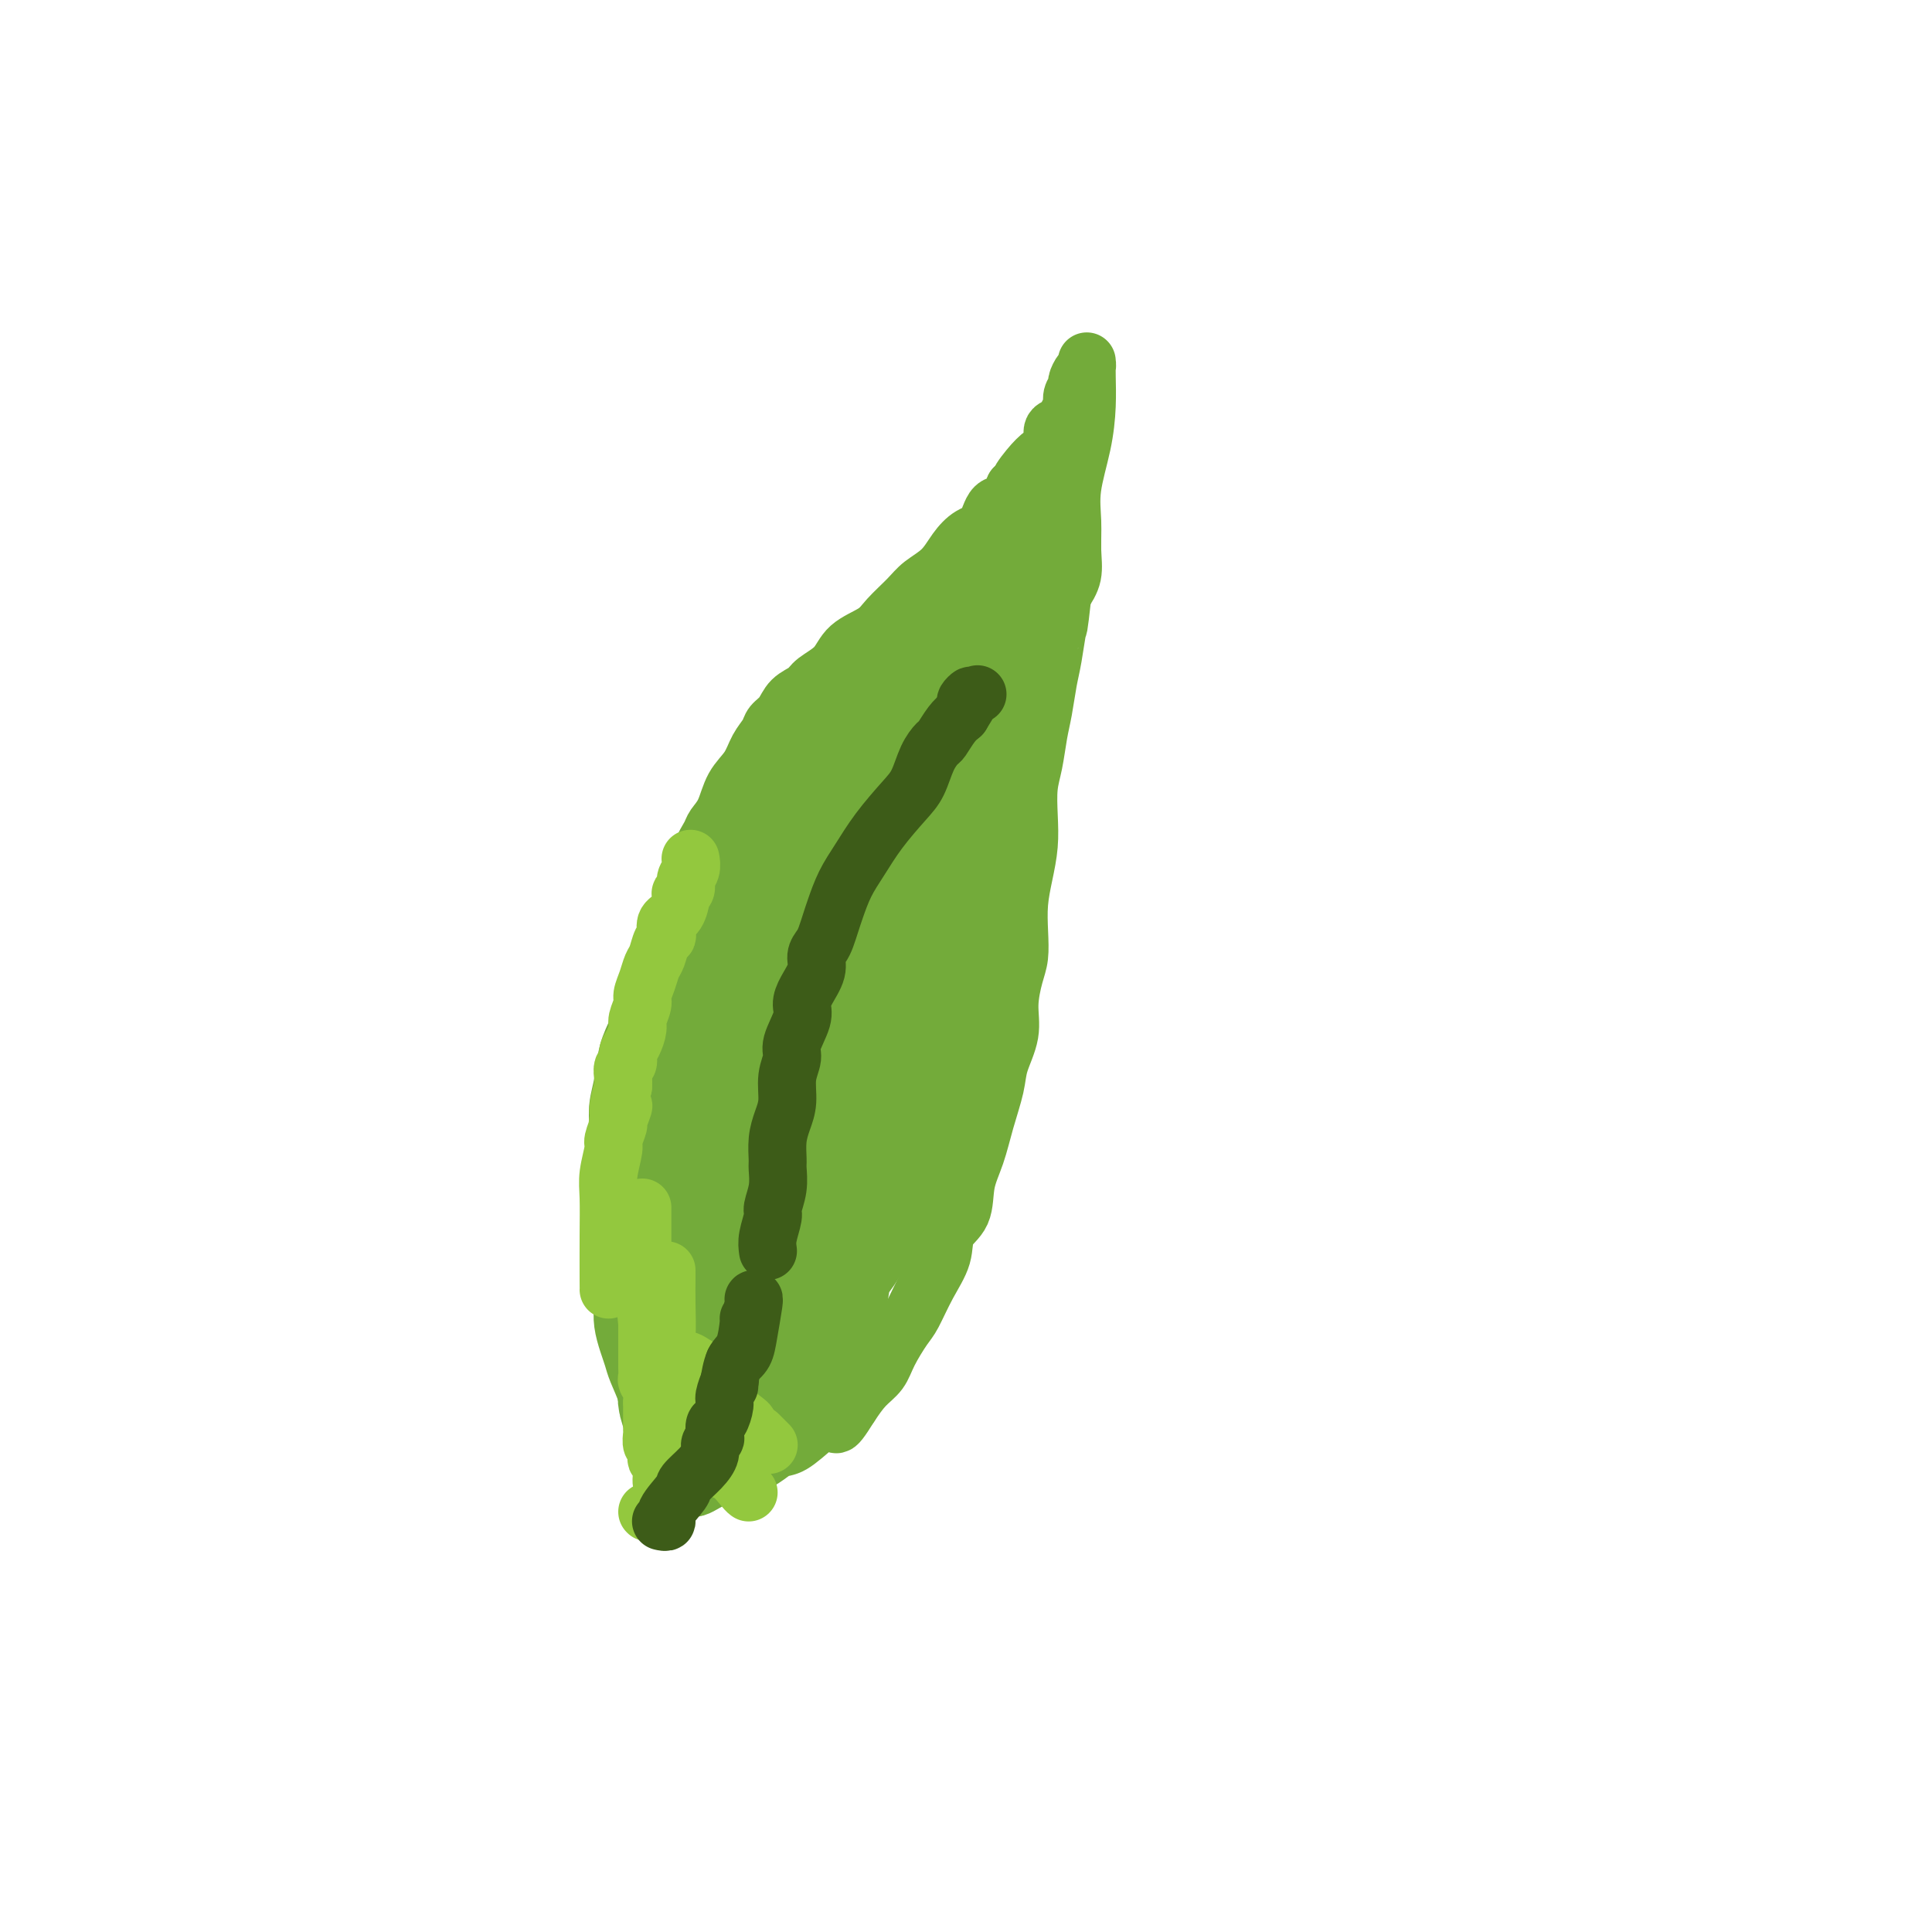<svg viewBox='0 0 400 400' version='1.1' xmlns='http://www.w3.org/2000/svg' xmlns:xlink='http://www.w3.org/1999/xlink'><g fill='none' stroke='#73AB3A' stroke-width='12' stroke-linecap='round' stroke-linejoin='round'><path d='M138,298c0.057,-0.377 0.114,-0.755 0,-1c-0.114,-0.245 -0.398,-0.358 -1,-1c-0.602,-0.642 -1.523,-1.812 -2,-3c-0.477,-1.188 -0.510,-2.393 -1,-4c-0.490,-1.607 -1.438,-3.615 -2,-5c-0.562,-1.385 -0.738,-2.148 -1,-3c-0.262,-0.852 -0.610,-1.794 -1,-3c-0.390,-1.206 -0.823,-2.675 -1,-4c-0.177,-1.325 -0.100,-2.505 0,-4c0.100,-1.495 0.223,-3.306 0,-5c-0.223,-1.694 -0.792,-3.273 -1,-5c-0.208,-1.727 -0.056,-3.602 0,-5c0.056,-1.398 0.014,-2.319 0,-4c-0.014,-1.681 -0.001,-4.121 0,-6c0.001,-1.879 -0.012,-3.198 0,-5c0.012,-1.802 0.048,-4.088 0,-6c-0.048,-1.912 -0.178,-3.452 0,-5c0.178,-1.548 0.666,-3.106 1,-5c0.334,-1.894 0.513,-4.125 1,-6c0.487,-1.875 1.282,-3.393 2,-5c0.718,-1.607 1.359,-3.304 2,-5'/><path d='M134,208c1.249,-4.146 1.370,-4.010 2,-5c0.630,-0.990 1.768,-3.107 2,-5c0.232,-1.893 -0.442,-3.561 0,-5c0.442,-1.439 2.001,-2.650 3,-4c0.999,-1.350 1.437,-2.838 2,-5c0.563,-2.162 1.252,-4.998 2,-7c0.748,-2.002 1.555,-3.171 2,-4c0.445,-0.829 0.527,-1.317 1,-2c0.473,-0.683 1.335,-1.562 2,-3c0.665,-1.438 1.133,-3.435 2,-5c0.867,-1.565 2.133,-2.697 3,-4c0.867,-1.303 1.333,-2.775 2,-4c0.667,-1.225 1.534,-2.201 2,-3c0.466,-0.799 0.532,-1.421 1,-2c0.468,-0.579 1.340,-1.116 2,-2c0.660,-0.884 1.108,-2.116 2,-3c0.892,-0.884 2.228,-1.419 3,-2c0.772,-0.581 0.982,-1.207 2,-2c1.018,-0.793 2.846,-1.752 4,-3c1.154,-1.248 1.634,-2.785 3,-4c1.366,-1.215 3.619,-2.109 5,-3c1.381,-0.891 1.892,-1.778 3,-3c1.108,-1.222 2.813,-2.779 4,-4c1.187,-1.221 1.855,-2.106 3,-3c1.145,-0.894 2.767,-1.795 4,-3c1.233,-1.205 2.078,-2.713 3,-4c0.922,-1.287 1.921,-2.353 3,-3c1.079,-0.647 2.238,-0.874 3,-2c0.762,-1.126 1.128,-3.149 2,-4c0.872,-0.851 2.249,-0.529 3,-1c0.751,-0.471 0.875,-1.736 1,-3'/><path d='M210,101c8.322,-8.265 3.625,-3.427 2,-2c-1.625,1.427 -0.180,-0.558 1,-2c1.180,-1.442 2.095,-2.340 3,-3c0.905,-0.660 1.802,-1.083 2,-2c0.198,-0.917 -0.302,-2.328 0,-3c0.302,-0.672 1.405,-0.604 2,-1c0.595,-0.396 0.680,-1.257 1,-2c0.320,-0.743 0.873,-1.369 1,-2c0.127,-0.631 -0.172,-1.268 0,-2c0.172,-0.732 0.817,-1.559 1,-2c0.183,-0.441 -0.094,-0.496 0,-1c0.094,-0.504 0.561,-1.457 1,-2c0.439,-0.543 0.849,-0.674 1,-1c0.151,-0.326 0.041,-0.845 0,-1c-0.041,-0.155 -0.013,0.054 0,0c0.013,-0.054 0.010,-0.372 0,0c-0.010,0.372 -0.027,1.434 0,3c0.027,1.566 0.098,3.636 0,6c-0.098,2.364 -0.364,5.024 -1,8c-0.636,2.976 -1.640,6.270 -2,9c-0.360,2.730 -0.076,4.897 0,7c0.076,2.103 -0.056,4.143 0,6c0.056,1.857 0.302,3.531 0,5c-0.302,1.469 -1.151,2.735 -2,4'/><path d='M220,123c-0.952,8.552 -0.833,6.431 -1,7c-0.167,0.569 -0.622,3.828 -1,6c-0.378,2.172 -0.679,3.258 -1,5c-0.321,1.742 -0.660,4.141 -1,6c-0.340,1.859 -0.679,3.178 -1,5c-0.321,1.822 -0.625,4.149 -1,6c-0.375,1.851 -0.822,3.228 -1,5c-0.178,1.772 -0.086,3.939 0,6c0.086,2.061 0.167,4.014 0,6c-0.167,1.986 -0.583,4.003 -1,6c-0.417,1.997 -0.834,3.975 -1,6c-0.166,2.025 -0.081,4.097 0,6c0.081,1.903 0.158,3.635 0,5c-0.158,1.365 -0.552,2.361 -1,4c-0.448,1.639 -0.949,3.920 -1,6c-0.051,2.080 0.349,3.959 0,6c-0.349,2.041 -1.446,4.245 -2,6c-0.554,1.755 -0.566,3.060 -1,5c-0.434,1.940 -1.290,4.513 -2,7c-0.710,2.487 -1.274,4.887 -2,7c-0.726,2.113 -1.615,3.938 -2,6c-0.385,2.062 -0.267,4.359 -1,6c-0.733,1.641 -2.317,2.625 -3,4c-0.683,1.375 -0.466,3.140 -1,5c-0.534,1.860 -1.819,3.814 -3,6c-1.181,2.186 -2.259,4.604 -3,6c-0.741,1.396 -1.146,1.769 -2,3c-0.854,1.231 -2.157,3.320 -3,5c-0.843,1.680 -1.227,2.952 -2,4c-0.773,1.048 -1.935,1.871 -3,3c-1.065,1.129 -2.032,2.565 -3,4'/><path d='M176,291c-4.066,6.582 -2.729,3.037 -3,2c-0.271,-1.037 -2.148,0.433 -4,2c-1.852,1.567 -3.678,3.232 -5,4c-1.322,0.768 -2.140,0.640 -3,1c-0.860,0.360 -1.763,1.210 -3,2c-1.237,0.790 -2.807,1.522 -4,2c-1.193,0.478 -2.008,0.702 -3,1c-0.992,0.298 -2.160,0.668 -3,1c-0.840,0.332 -1.352,0.625 -2,1c-0.648,0.375 -1.431,0.833 -2,1c-0.569,0.167 -0.922,0.045 -1,0c-0.078,-0.045 0.121,-0.013 0,0c-0.121,0.013 -0.560,0.006 -1,0'/><path d='M142,308c-5.381,2.464 -1.834,0.124 -1,-1c0.834,-1.124 -1.045,-1.033 -2,-1c-0.955,0.033 -0.985,0.006 -1,0c-0.015,-0.006 -0.015,0.009 0,0c0.015,-0.009 0.045,-0.041 0,0c-0.045,0.041 -0.166,0.155 0,0c0.166,-0.155 0.618,-0.577 1,-1c0.382,-0.423 0.695,-0.845 1,-1c0.305,-0.155 0.604,-0.041 1,0c0.396,0.041 0.891,0.011 1,0c0.109,-0.011 -0.167,-0.003 0,0c0.167,0.003 0.776,0.001 1,0c0.224,-0.001 0.064,-0.000 0,0c-0.064,0.000 -0.032,0.000 0,0'/></g>
<g fill='none' stroke='#3D5C18' stroke-width='12' stroke-linecap='round' stroke-linejoin='round'><path d='M137,303c-0.181,0.056 -0.362,0.111 0,-1c0.362,-1.111 1.268,-3.390 2,-5c0.732,-1.610 1.291,-2.553 2,-4c0.709,-1.447 1.567,-3.399 2,-5c0.433,-1.601 0.442,-2.852 1,-4c0.558,-1.148 1.665,-2.194 2,-3c0.335,-0.806 -0.104,-1.373 0,-2c0.104,-0.627 0.749,-1.314 1,-2c0.251,-0.686 0.109,-1.370 0,-2c-0.109,-0.630 -0.184,-1.206 0,-2c0.184,-0.794 0.627,-1.804 1,-3c0.373,-1.196 0.677,-2.576 1,-4c0.323,-1.424 0.667,-2.891 1,-4c0.333,-1.109 0.655,-1.859 1,-3c0.345,-1.141 0.712,-2.671 1,-4c0.288,-1.329 0.497,-2.455 1,-4c0.503,-1.545 1.299,-3.507 2,-5c0.701,-1.493 1.308,-2.515 2,-4c0.692,-1.485 1.470,-3.431 2,-5c0.530,-1.569 0.812,-2.761 1,-4c0.188,-1.239 0.281,-2.526 1,-4c0.719,-1.474 2.062,-3.135 3,-5c0.938,-1.865 1.469,-3.932 2,-6'/><path d='M166,218c4.982,-14.321 2.937,-7.624 3,-7c0.063,0.624 2.232,-4.826 4,-8c1.768,-3.174 3.134,-4.073 4,-6c0.866,-1.927 1.233,-4.882 2,-7c0.767,-2.118 1.935,-3.398 3,-5c1.065,-1.602 2.028,-3.526 3,-5c0.972,-1.474 1.952,-2.499 3,-4c1.048,-1.501 2.165,-3.478 3,-5c0.835,-1.522 1.387,-2.590 2,-4c0.613,-1.410 1.288,-3.161 2,-4c0.712,-0.839 1.461,-0.764 2,-1c0.539,-0.236 0.868,-0.782 1,-1c0.132,-0.218 0.066,-0.109 0,0'/></g>
<g fill='none' stroke='#73AB3A' stroke-width='28' stroke-linecap='round' stroke-linejoin='round'><path d='M144,293c-0.453,-0.081 -0.906,-0.162 -1,0c-0.094,0.162 0.172,0.567 0,0c-0.172,-0.567 -0.782,-2.106 -1,-3c-0.218,-0.894 -0.044,-1.144 0,-2c0.044,-0.856 -0.041,-2.320 0,-3c0.041,-0.680 0.207,-0.576 0,-1c-0.207,-0.424 -0.788,-1.374 -1,-2c-0.212,-0.626 -0.057,-0.926 0,-2c0.057,-1.074 0.015,-2.921 0,-4c-0.015,-1.079 -0.004,-1.389 0,-2c0.004,-0.611 0.001,-1.524 0,-2c-0.001,-0.476 -0.000,-0.517 0,-1c0.000,-0.483 0.000,-1.410 0,-2c-0.000,-0.590 -0.000,-0.843 0,-1c0.000,-0.157 0.000,-0.217 0,-1c-0.000,-0.783 -0.000,-2.290 0,-3c0.000,-0.710 0.000,-0.625 0,-1c-0.000,-0.375 -0.000,-1.211 0,-2c0.000,-0.789 0.000,-1.531 0,-2c-0.000,-0.469 -0.000,-0.665 0,-1c0.000,-0.335 0.000,-0.810 0,-1c-0.000,-0.190 -0.000,-0.095 0,0'/><path d='M141,249c0.000,0.169 0.000,0.337 0,0c0.000,-0.337 0.000,-1.180 0,-2c0.000,-0.820 0.000,-1.618 0,-2c0.000,-0.382 -0.000,-0.350 0,-1c0.000,-0.650 0.000,-1.983 0,-3c0.000,-1.017 0.000,-1.719 0,-2c0.000,-0.281 0.000,-0.140 0,0'/><path d='M142,223c-0.119,-0.665 -0.238,-1.329 0,-2c0.238,-0.671 0.833,-1.347 1,-2c0.167,-0.653 -0.095,-1.281 0,-2c0.095,-0.719 0.546,-1.528 1,-2c0.454,-0.472 0.910,-0.608 1,-1c0.090,-0.392 -0.186,-1.040 0,-2c0.186,-0.960 0.834,-2.231 1,-3c0.166,-0.769 -0.149,-1.036 0,-1c0.149,0.036 0.762,0.376 1,0c0.238,-0.376 0.102,-1.467 0,-2c-0.102,-0.533 -0.168,-0.509 0,-1c0.168,-0.491 0.571,-1.497 1,-2c0.429,-0.503 0.886,-0.502 1,-1c0.114,-0.498 -0.114,-1.494 0,-2c0.114,-0.506 0.570,-0.520 1,-1c0.430,-0.480 0.832,-1.424 1,-2c0.168,-0.576 0.101,-0.785 0,-1c-0.101,-0.215 -0.234,-0.438 0,-1c0.234,-0.562 0.837,-1.464 1,-2c0.163,-0.536 -0.115,-0.706 0,-1c0.115,-0.294 0.622,-0.711 1,-1c0.378,-0.289 0.626,-0.450 1,-1c0.374,-0.550 0.874,-1.489 1,-2c0.126,-0.511 -0.121,-0.592 0,-1c0.121,-0.408 0.610,-1.142 1,-2c0.390,-0.858 0.682,-1.840 1,-2c0.318,-0.160 0.663,0.501 1,0c0.337,-0.501 0.668,-2.165 1,-3c0.332,-0.835 0.666,-0.840 1,-1c0.334,-0.160 0.667,-0.474 1,-1c0.333,-0.526 0.667,-1.263 1,-2'/><path d='M162,176c2.456,-4.195 2.097,-2.682 2,-2c-0.097,0.682 0.068,0.534 0,0c-0.068,-0.534 -0.368,-1.453 0,-2c0.368,-0.547 1.404,-0.723 2,-1c0.596,-0.277 0.752,-0.656 1,-1c0.248,-0.344 0.588,-0.652 1,-1c0.412,-0.348 0.897,-0.736 1,-1c0.103,-0.264 -0.175,-0.403 0,-1c0.175,-0.597 0.802,-1.652 1,-2c0.198,-0.348 -0.035,0.010 0,0c0.035,-0.010 0.337,-0.388 1,-1c0.663,-0.612 1.687,-1.459 2,-2c0.313,-0.541 -0.084,-0.775 0,-1c0.084,-0.225 0.649,-0.440 1,-1c0.351,-0.560 0.488,-1.463 1,-2c0.512,-0.537 1.397,-0.707 2,-1c0.603,-0.293 0.922,-0.707 1,-1c0.078,-0.293 -0.086,-0.463 0,-1c0.086,-0.537 0.423,-1.439 1,-2c0.577,-0.561 1.392,-0.780 2,-1c0.608,-0.220 1.007,-0.439 1,-1c-0.007,-0.561 -0.419,-1.463 0,-2c0.419,-0.537 1.669,-0.707 2,-1c0.331,-0.293 -0.258,-0.707 0,-1c0.258,-0.293 1.365,-0.463 2,-1c0.635,-0.537 0.800,-1.440 1,-2c0.200,-0.560 0.435,-0.777 1,-1c0.565,-0.223 1.461,-0.451 2,-1c0.539,-0.549 0.722,-1.417 1,-2c0.278,-0.583 0.651,-0.881 1,-1c0.349,-0.119 0.675,-0.060 1,0'/><path d='M193,139c4.958,-5.979 1.854,-2.428 1,-1c-0.854,1.428 0.543,0.732 1,0c0.457,-0.732 -0.028,-1.501 0,-2c0.028,-0.499 0.567,-0.729 1,-1c0.433,-0.271 0.760,-0.584 1,-1c0.240,-0.416 0.393,-0.933 1,-1c0.607,-0.067 1.668,0.318 2,0c0.332,-0.318 -0.065,-1.339 0,-2c0.065,-0.661 0.592,-0.964 1,-1c0.408,-0.036 0.697,0.193 1,0c0.303,-0.193 0.620,-0.809 1,-1c0.380,-0.191 0.823,0.042 1,0c0.177,-0.042 0.089,-0.358 0,-1c-0.089,-0.642 -0.179,-1.611 0,-2c0.179,-0.389 0.626,-0.198 1,0c0.374,0.198 0.675,0.404 1,0c0.325,-0.404 0.674,-1.417 1,-2c0.326,-0.583 0.631,-0.734 1,-1c0.369,-0.266 0.803,-0.646 1,-1c0.197,-0.354 0.156,-0.683 0,-1c-0.156,-0.317 -0.427,-0.624 0,-1c0.427,-0.376 1.550,-0.822 2,-1c0.450,-0.178 0.225,-0.089 0,0'/><path d='M214,112c-0.467,-0.151 -0.934,-0.302 -1,0c-0.066,0.302 0.270,1.058 0,2c-0.270,0.942 -1.144,2.070 -2,3c-0.856,0.930 -1.693,1.662 -2,3c-0.307,1.338 -0.083,3.283 0,4c0.083,0.717 0.024,0.205 0,0c-0.024,-0.205 -0.012,-0.102 0,0'/><path d='M208,126c0.127,-0.177 0.254,-0.354 0,0c-0.254,0.354 -0.890,1.240 -1,2c-0.110,0.760 0.307,1.395 0,2c-0.307,0.605 -1.338,1.180 -2,2c-0.662,0.820 -0.956,1.885 -1,3c-0.044,1.115 0.161,2.280 0,3c-0.161,0.720 -0.687,0.994 -1,2c-0.313,1.006 -0.413,2.745 -1,4c-0.587,1.255 -1.660,2.027 -2,3c-0.340,0.973 0.052,2.147 0,3c-0.052,0.853 -0.550,1.383 -1,2c-0.450,0.617 -0.852,1.320 -1,2c-0.148,0.680 -0.042,1.338 0,2c0.042,0.662 0.022,1.327 0,2c-0.022,0.673 -0.045,1.352 0,2c0.045,0.648 0.157,1.263 0,2c-0.157,0.737 -0.582,1.596 -1,2c-0.418,0.404 -0.830,0.353 -1,1c-0.170,0.647 -0.098,1.994 0,3c0.098,1.006 0.223,1.673 0,2c-0.223,0.327 -0.792,0.313 -1,1c-0.208,0.687 -0.055,2.075 0,3c0.055,0.925 0.011,1.389 0,2c-0.011,0.611 0.012,1.370 0,2c-0.012,0.630 -0.060,1.131 0,2c0.060,0.869 0.226,2.105 0,3c-0.226,0.895 -0.845,1.450 -1,2c-0.155,0.550 0.154,1.096 0,2c-0.154,0.904 -0.772,2.166 -1,3c-0.228,0.834 -0.065,1.238 0,2c0.065,0.762 0.033,1.881 0,3'/><path d='M193,195c-0.729,6.713 -0.052,2.997 0,2c0.052,-0.997 -0.521,0.725 -1,2c-0.479,1.275 -0.863,2.103 -1,3c-0.137,0.897 -0.027,1.863 0,3c0.027,1.137 -0.031,2.444 0,3c0.031,0.556 0.149,0.359 0,1c-0.149,0.641 -0.566,2.118 -1,3c-0.434,0.882 -0.886,1.169 -1,2c-0.114,0.831 0.112,2.205 0,3c-0.112,0.795 -0.560,1.012 -1,2c-0.440,0.988 -0.872,2.748 -1,4c-0.128,1.252 0.049,1.997 0,3c-0.049,1.003 -0.324,2.263 -1,3c-0.676,0.737 -1.753,0.950 -2,2c-0.247,1.050 0.337,2.939 0,4c-0.337,1.061 -1.596,1.296 -2,2c-0.404,0.704 0.046,1.877 0,3c-0.046,1.123 -0.589,2.194 -1,3c-0.411,0.806 -0.691,1.345 -1,2c-0.309,0.655 -0.649,1.425 -1,2c-0.351,0.575 -0.714,0.956 -1,2c-0.286,1.044 -0.497,2.752 -1,4c-0.503,1.248 -1.300,2.035 -2,3c-0.700,0.965 -1.305,2.107 -2,3c-0.695,0.893 -1.482,1.537 -2,3c-0.518,1.463 -0.769,3.743 -1,5c-0.231,1.257 -0.443,1.489 -1,2c-0.557,0.511 -1.459,1.302 -2,2c-0.541,0.698 -0.723,1.303 -1,2c-0.277,0.697 -0.651,1.485 -1,2c-0.349,0.515 -0.675,0.758 -1,1'/><path d='M164,276c-2.985,6.662 -0.449,2.816 0,2c0.449,-0.816 -1.189,1.396 -2,2c-0.811,0.604 -0.795,-0.401 -1,0c-0.205,0.401 -0.632,2.206 -1,3c-0.368,0.794 -0.677,0.576 -1,1c-0.323,0.424 -0.660,1.489 -1,2c-0.340,0.511 -0.683,0.466 -1,1c-0.317,0.534 -0.610,1.646 -1,2c-0.390,0.354 -0.879,-0.049 -1,0c-0.121,0.049 0.126,0.550 0,1c-0.126,0.450 -0.624,0.850 -1,1c-0.376,0.150 -0.630,0.050 -1,0c-0.370,-0.050 -0.856,-0.051 -1,-2c-0.144,-1.949 0.055,-5.847 0,-9c-0.055,-3.153 -0.365,-5.563 0,-9c0.365,-3.437 1.404,-7.901 2,-11c0.596,-3.099 0.747,-4.831 1,-7c0.253,-2.169 0.607,-4.774 1,-7c0.393,-2.226 0.823,-4.073 1,-6c0.177,-1.927 0.099,-3.934 0,-6c-0.099,-2.066 -0.219,-4.192 0,-6c0.219,-1.808 0.777,-3.297 1,-5c0.223,-1.703 0.111,-3.619 0,-5c-0.111,-1.381 -0.222,-2.228 0,-4c0.222,-1.772 0.778,-4.469 1,-6c0.222,-1.531 0.111,-1.895 0,-3c-0.111,-1.105 -0.222,-2.951 0,-4c0.222,-1.049 0.778,-1.300 1,-2c0.222,-0.700 0.111,-1.850 0,-3'/><path d='M160,196c1.169,-11.944 0.092,-4.302 0,-2c-0.092,2.302 0.801,-0.734 1,-2c0.199,-1.266 -0.294,-0.761 0,-1c0.294,-0.239 1.377,-1.222 2,-2c0.623,-0.778 0.785,-1.350 1,-2c0.215,-0.650 0.482,-1.379 1,-2c0.518,-0.621 1.287,-1.136 2,-2c0.713,-0.864 1.371,-2.078 2,-3c0.629,-0.922 1.230,-1.554 2,-2c0.770,-0.446 1.709,-0.708 2,-1c0.291,-0.292 -0.066,-0.614 0,-1c0.066,-0.386 0.556,-0.835 1,-1c0.444,-0.165 0.841,-0.047 1,0c0.159,0.047 0.079,0.024 0,0'/><path d='M175,175c0.008,0.300 0.016,0.600 0,1c-0.016,0.400 -0.056,0.901 0,2c0.056,1.099 0.207,2.796 0,5c-0.207,2.204 -0.774,4.915 -1,6c-0.226,1.085 -0.113,0.542 0,0'/><path d='M172,199c0.294,0.006 0.587,0.012 0,2c-0.587,1.988 -2.055,5.960 -3,9c-0.945,3.040 -1.366,5.150 -2,7c-0.634,1.850 -1.480,3.441 -2,5c-0.520,1.559 -0.714,3.086 -1,4c-0.286,0.914 -0.665,1.215 -1,2c-0.335,0.785 -0.626,2.053 -1,3c-0.374,0.947 -0.832,1.573 -1,2c-0.168,0.427 -0.045,0.653 0,1c0.045,0.347 0.013,0.813 0,1c-0.013,0.187 -0.006,0.093 0,0'/></g>
<g fill='none' stroke='#93C83E' stroke-width='12' stroke-linecap='round' stroke-linejoin='round'><path d='M134,313c0.000,0.000 0.100,0.100 0.1,0.1'/><path d='M138,313c-0.033,0.412 -0.065,0.824 0,0c0.065,-0.824 0.228,-2.884 0,-4c-0.228,-1.116 -0.846,-1.286 -1,-2c-0.154,-0.714 0.154,-1.971 0,-3c-0.154,-1.029 -0.772,-1.831 -1,-2c-0.228,-0.169 -0.065,0.296 0,0c0.065,-0.296 0.031,-1.354 0,-2c-0.031,-0.646 -0.061,-0.879 0,-1c0.061,-0.121 0.212,-0.131 0,0c-0.212,0.131 -0.789,0.401 -1,0c-0.211,-0.401 -0.056,-1.473 0,-2c0.056,-0.527 0.015,-0.508 0,-1c-0.015,-0.492 -0.003,-1.497 0,-2c0.003,-0.503 -0.003,-0.506 0,-1c0.003,-0.494 0.015,-1.479 0,-2c-0.015,-0.521 -0.057,-0.578 0,-1c0.057,-0.422 0.211,-1.210 0,-2c-0.211,-0.790 -0.789,-1.580 -1,-2c-0.211,-0.420 -0.057,-0.468 0,-1c0.057,-0.532 0.015,-1.549 0,-2c-0.015,-0.451 -0.004,-0.337 0,-1c0.004,-0.663 0.001,-2.101 0,-3c-0.001,-0.899 -0.000,-1.257 0,-2c0.000,-0.743 0.000,-1.872 0,-3'/><path d='M134,274c-0.620,-6.087 -0.170,-1.806 0,-1c0.170,0.806 0.060,-1.864 0,-3c-0.060,-1.136 -0.069,-0.737 0,-1c0.069,-0.263 0.215,-1.188 0,-2c-0.215,-0.812 -0.790,-1.512 -1,-2c-0.210,-0.488 -0.056,-0.762 0,-1c0.056,-0.238 0.015,-0.438 0,-1c-0.015,-0.562 -0.004,-1.487 0,-2c0.004,-0.513 0.001,-0.613 0,-1c-0.001,-0.387 -0.000,-1.060 0,-2c0.000,-0.940 0.000,-2.147 0,-3c-0.000,-0.853 -0.000,-1.352 0,-2c0.000,-0.648 0.000,-1.444 0,-2c-0.000,-0.556 -0.000,-0.873 0,-1c0.000,-0.127 0.000,-0.063 0,0'/><path d='M143,178c-0.033,-0.180 -0.065,-0.359 0,0c0.065,0.359 0.228,1.258 0,2c-0.228,0.742 -0.846,1.328 -1,2c-0.154,0.672 0.155,1.431 0,2c-0.155,0.569 -0.775,0.947 -1,1c-0.225,0.053 -0.054,-0.218 0,0c0.054,0.218 -0.010,0.927 0,1c0.010,0.073 0.095,-0.488 0,0c-0.095,0.488 -0.368,2.027 -1,3c-0.632,0.973 -1.622,1.381 -2,2c-0.378,0.619 -0.143,1.449 0,2c0.143,0.551 0.193,0.822 0,1c-0.193,0.178 -0.630,0.264 -1,1c-0.370,0.736 -0.672,2.121 -1,3c-0.328,0.879 -0.680,1.251 -1,2c-0.320,0.749 -0.607,1.876 -1,3c-0.393,1.124 -0.893,2.244 -1,3c-0.107,0.756 0.177,1.147 0,2c-0.177,0.853 -0.817,2.169 -1,3c-0.183,0.831 0.091,1.177 0,2c-0.091,0.823 -0.546,2.121 -1,3c-0.454,0.879 -0.906,1.338 -1,2c-0.094,0.662 0.171,1.528 0,2c-0.171,0.472 -0.777,0.550 -1,1c-0.223,0.450 -0.064,1.271 0,2c0.064,0.729 0.032,1.364 0,2'/><path d='M129,225c-2.100,7.999 -0.352,4.497 0,4c0.352,-0.497 -0.694,2.012 -1,3c-0.306,0.988 0.128,0.456 0,1c-0.128,0.544 -0.819,2.164 -1,3c-0.181,0.836 0.148,0.890 0,2c-0.148,1.110 -0.772,3.278 -1,5c-0.228,1.722 -0.061,2.997 0,5c0.061,2.003 0.016,4.733 0,8c-0.016,3.267 -0.004,7.072 0,9c0.004,1.928 0.001,1.979 0,2c-0.001,0.021 -0.001,0.010 0,0'/><path d='M138,263c-0.001,0.418 -0.003,0.835 0,1c0.003,0.165 0.010,0.077 0,1c-0.010,0.923 -0.036,2.856 0,5c0.036,2.144 0.133,4.497 0,7c-0.133,2.503 -0.496,5.155 0,8c0.496,2.845 1.852,5.883 3,8c1.148,2.117 2.087,3.313 3,5c0.913,1.687 1.800,3.864 3,5c1.200,1.136 2.713,1.232 4,2c1.287,0.768 2.346,2.207 3,3c0.654,0.793 0.901,0.941 1,1c0.099,0.059 0.049,0.030 0,0'/><path d='M142,282c-0.075,-0.324 -0.150,-0.648 1,0c1.150,0.648 3.523,2.268 5,4c1.477,1.732 2.056,3.574 3,5c0.944,1.426 2.253,2.434 3,3c0.747,0.566 0.932,0.691 1,1c0.068,0.309 0.019,0.803 0,1c-0.019,0.197 -0.010,0.099 0,0'/><path d='M157,297c0.844,0.844 1.689,1.689 2,2c0.311,0.311 0.089,0.089 0,0c-0.089,-0.089 -0.044,-0.044 0,0'/></g>
<g fill='none' stroke='#3D5C18' stroke-width='12' stroke-linecap='round' stroke-linejoin='round'><path d='M137,315c-0.137,-0.031 -0.274,-0.062 0,0c0.274,0.062 0.958,0.218 1,0c0.042,-0.218 -0.559,-0.810 0,-2c0.559,-1.190 2.278,-2.977 3,-4c0.722,-1.023 0.446,-1.283 1,-2c0.554,-0.717 1.938,-1.893 3,-3c1.062,-1.107 1.800,-2.146 2,-3c0.200,-0.854 -0.140,-1.522 0,-2c0.140,-0.478 0.760,-0.765 1,-1c0.240,-0.235 0.102,-0.418 0,-1c-0.102,-0.582 -0.167,-1.565 0,-2c0.167,-0.435 0.567,-0.324 1,-1c0.433,-0.676 0.900,-2.140 1,-3c0.100,-0.860 -0.165,-1.116 0,-2c0.165,-0.884 0.762,-2.395 1,-3c0.238,-0.605 0.119,-0.302 0,0'/><path d='M152,282c0.762,-0.566 1.525,-1.132 2,-2c0.475,-0.868 0.663,-2.037 1,-4c0.337,-1.963 0.821,-4.721 1,-6c0.179,-1.279 0.051,-1.080 0,-1c-0.051,0.080 -0.026,0.040 0,0'/><path d='M151,287c0.016,-0.530 0.033,-1.060 0,-1c-0.033,0.060 -0.114,0.710 0,0c0.114,-0.710 0.423,-2.779 1,-4c0.577,-1.221 1.423,-1.595 2,-3c0.577,-1.405 0.886,-3.840 1,-5c0.114,-1.160 0.033,-1.046 0,-1c-0.033,0.046 -0.016,0.023 0,0'/><path d='M159,259c-0.121,-0.851 -0.243,-1.702 0,-3c0.243,-1.298 0.850,-3.042 1,-4c0.150,-0.958 -0.157,-1.130 0,-2c0.157,-0.870 0.777,-2.438 1,-4c0.223,-1.562 0.050,-3.119 0,-4c-0.050,-0.881 0.024,-1.085 0,-2c-0.024,-0.915 -0.146,-2.542 0,-4c0.146,-1.458 0.559,-2.748 1,-4c0.441,-1.252 0.910,-2.467 1,-4c0.090,-1.533 -0.201,-3.383 0,-5c0.201,-1.617 0.893,-3.002 1,-4c0.107,-0.998 -0.370,-1.611 0,-3c0.370,-1.389 1.587,-3.555 2,-5c0.413,-1.445 0.023,-2.169 0,-3c-0.023,-0.831 0.323,-1.769 1,-3c0.677,-1.231 1.687,-2.756 2,-4c0.313,-1.244 -0.072,-2.207 0,-3c0.072,-0.793 0.599,-1.415 1,-2c0.401,-0.585 0.676,-1.134 1,-2c0.324,-0.866 0.696,-2.049 1,-3c0.304,-0.951 0.539,-1.668 1,-3c0.461,-1.332 1.149,-3.278 2,-5c0.851,-1.722 1.866,-3.220 3,-5c1.134,-1.780 2.388,-3.843 4,-6c1.612,-2.157 3.583,-4.407 5,-6c1.417,-1.593 2.281,-2.527 3,-4c0.719,-1.473 1.295,-3.483 2,-5c0.705,-1.517 1.539,-2.541 2,-3c0.461,-0.459 0.547,-0.354 1,-1c0.453,-0.646 1.272,-2.042 2,-3c0.728,-0.958 1.364,-1.479 2,-2'/><path d='M199,148c3.821,-6.036 1.375,-3.625 1,-3c-0.375,0.625 1.321,-0.536 2,-1c0.679,-0.464 0.339,-0.232 0,0'/></g>
</svg>